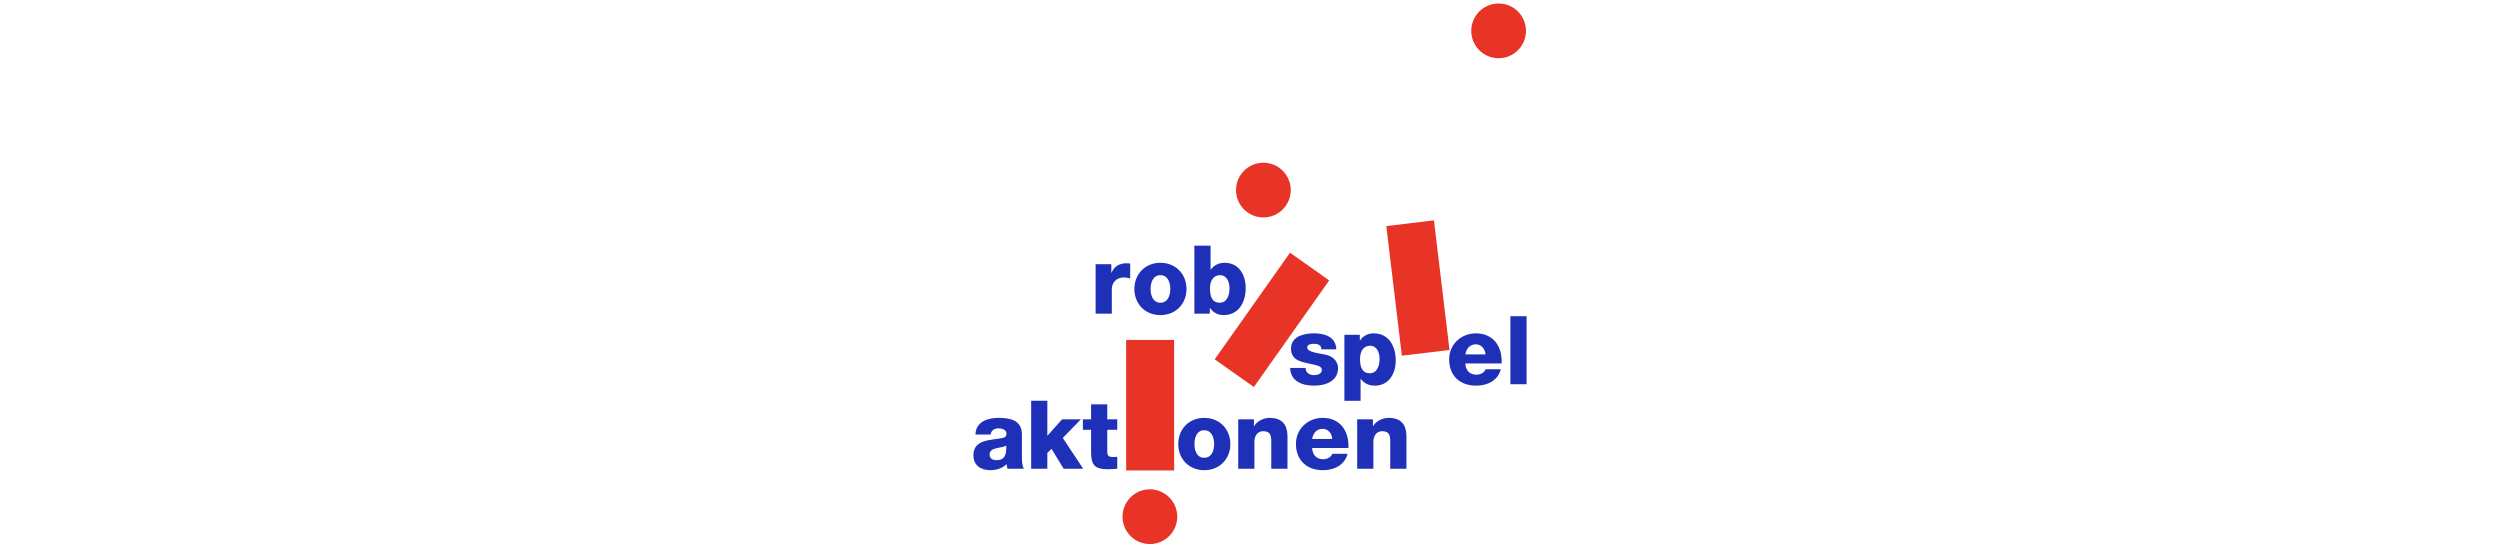 <?xml version="1.0" encoding="UTF-8"?><svg id="Ebene_1" xmlns="http://www.w3.org/2000/svg" viewBox="0 0 347 76"><defs><style>.cls-1{fill:#e83327;}.cls-2{fill:#1d30b7;}</style></defs><rect class="cls-1" x="167.486" y="41.068" width="18.118" height="6.66" transform="translate(38.386 162.936) rotate(-54.745)"/><path class="cls-1" d="M175.359,30.181c2.097,0,3.798-1.699,3.798-3.796,0-2.099-1.701-3.798-3.798-3.798-2.098,0-3.799,1.699-3.799,3.798,0,2.097,1.701,3.796,3.799,3.796"/><rect class="cls-1" x="193.475" y="30.918" width="6.66" height="18.117" transform="translate(-3.363 23.756) rotate(-6.849)"/><path class="cls-1" d="M208.008.486c-2.097,0-3.798,1.7-3.798,3.797,0,2.098,1.701,3.799,3.798,3.799,2.099,0,3.799-1.701,3.799-3.799,0-2.097-1.699-3.797-3.799-3.797"/><rect class="cls-1" x="156.31" y="47.185" width="6.66" height="18.116"/><path class="cls-1" d="M159.604,67.918c-2.098,0-3.799,1.7-3.799,3.799,0,2.097,1.701,3.797,3.799,3.797,2.098,0,3.799-1.7,3.799-3.797,0-2.099-1.701-3.799-3.799-3.799"/><path class="cls-2" d="M154.28,37.878h-.027v-1.204h-2.182v6.863h2.249v-3.402c0-.858.58-1.625,1.691-1.625.304,0,.567.054.859.134v-2.049c-.172-.04-.356-.054-.529-.054-.965,0-1.731.462-2.062,1.336"/><path class="cls-2" d="M164.686,40.112c0-2.064-1.493-3.636-3.623-3.636-2.128,0-3.611,1.572-3.611,3.636,0,2.064,1.483,3.623,3.611,3.623,2.13,0,3.623-1.559,3.623-3.623M161.063,42.016c-1.044,0-1.361-1.033-1.361-1.904,0-.872.318-1.919,1.361-1.919,1.045,0,1.376,1.047,1.376,1.919,0,.871-.331,1.904-1.376,1.904"/><path class="cls-2" d="M167.919,42.742h.026c.436.649,1.098.992,1.893.992,2.154,0,3.066-1.851,3.066-3.779,0-1.788-.952-3.479-2.895-3.479-.848,0-1.495.318-1.958.951h-.026v-3.331h-2.248v9.443h2.143s0-.796-0-.796ZM169.32,38.193c.992,0,1.335.969,1.335,1.84,0,.939-.343,1.983-1.348,1.983-1.017,0-1.362-.78-1.362-1.983,0-1.415.768-1.84,1.376-1.84"/><path class="cls-2" d="M185.721,51.082c0-.568-.355-1.573-1.744-1.852-1.031-.226-2.538-.343-2.538-.991,0-.477.595-.517.963-.517.279,0,.53.055.716.171.185.122.29.306.29.596h2.077c-.08-1.785-1.655-2.222-3.159-2.222-1.349,0-3.135.451-3.135,2.103,0,1.849,1.771,1.889,3.187,2.248.395.092,1.095.199,1.095.727,0,.542-.62.727-1.056.727-.317,0-.622-.078-.835-.238-.223-.173-.369-.424-.369-.767h-2.142c.066,1.918,1.732,2.46,3.359,2.46,1.547,0,3.291-.608,3.291-2.446"/><path class="cls-2" d="M188.851,52.589h.026c.464.62,1.111.939,1.958.939,1.944,0,2.895-1.692,2.895-3.478,0-1.932-.913-3.782-3.068-3.782-.794,0-1.455.344-1.891.993h-.026v-.795h-2.142v9.163h2.248l0-3.041ZM190.147,47.987c.992,0,1.335.968,1.335,1.84,0,.938-.343,1.983-1.347,1.983-1.018,0-1.363-.78-1.363-1.983,0-1.415.767-1.84,1.376-1.84"/><path class="cls-2" d="M204.846,46.269c-2.025,0-3.703,1.508-3.703,3.61,0,2.302,1.521,3.65,3.755,3.65,1.534,0,3.002-.687,3.411-2.274h-2.103c-.21.501-.741.752-1.282.752-.953,0-1.493-.621-1.534-1.56h5.038c.106-2.327-1.125-4.178-3.583-4.178M203.391,49.191c.13-.833.662-1.401,1.455-1.401.752,0,1.297.635,1.336,1.401h-2.79Z"/><rect class="cls-2" x="209.642" y="43.889" width="2.249" height="9.441"/><polygon class="cls-2" points="150.027 58.199 147.422 58.199 145.372 60.487 145.372 55.621 143.126 55.621 143.126 65.061 145.372 65.061 145.372 62.867 145.954 62.298 147.633 65.061 150.345 65.061 147.514 60.789 150.027 58.199"/><path class="cls-2" d="M153.689,56.125h-2.247v2.075h-1.138v1.455h1.138v3.054c0,1.865.49,2.421,2.405,2.421.409,0,.82-.056,1.23-.068v-1.652c-.199,0-.396.024-.583.024-.486,0-.805-.117-.805-.659v-3.12h1.388v-1.455h-1.388s0-2.075,0-2.075Z"/><path class="cls-2" d="M167.15,58c-2.13,0-3.609,1.573-3.609,3.637,0,2.065,1.479,3.624,3.609,3.624,2.128,0,3.624-1.559,3.624-3.624,0-2.063-1.496-3.637-3.624-3.637M167.15,63.541c-1.044,0-1.361-1.033-1.361-1.905,0-.873.318-1.918,1.361-1.918,1.044,0,1.375,1.045,1.375,1.918,0,.872-.331,1.905-1.375,1.905"/><path class="cls-2" d="M176.229,58c-.82,0-1.747.436-2.154,1.138h-.028v-.939h-2.18v6.862h2.247v-3.741c0-.753.369-1.468,1.217-1.468,1.229,0,1.124.953,1.124,1.891v3.318h2.248v-4.402c0-.992-.184-2.658-2.473-2.658"/><path class="cls-2" d="M183.579,58c-2.022,0-3.702,1.509-3.702,3.61,0,2.3,1.522,3.651,3.756,3.651,1.533,0,3.001-.687,3.411-2.273h-2.104c-.212.5-.739.751-1.281.751-.953,0-1.495-.622-1.534-1.561h5.037c.105-2.327-1.124-4.178-3.584-4.178M182.126,60.923c.13-.834.66-1.401,1.453-1.401.755,0,1.297.633,1.337,1.401h-2.79Z"/><path class="cls-2" d="M192.742,58c-.82,0-1.744.436-2.155,1.138h-.026v-.939h-2.181v6.862h2.247v-3.741c0-.753.372-1.468,1.217-1.468,1.229,0,1.122.953,1.122,1.891v3.318h2.249v-4.402c0-.992-.184-2.658-2.473-2.658"/><path class="cls-2" d="M141.84,60.302c0-1.944-1.574-2.303-3.199-2.303-.781,0-1.574.133-2.184.477-.608.357-1.032.939-1.071,1.839h2.102c.107-.584.503-.861,1.126-.861.463,0,1.083.2,1.083.715,0,.422-.21.554-.594.635-1.559.317-3.994.145-3.994,2.38,0,1.415,1.031,2.076,2.341,2.076.82,0,1.68-.239,2.262-.847.026.224.052.434.131.647h2.261c-.263-.541-.263-1.176-.263-1.758l0-3ZM138.296,63.871c-.503,0-.939-.224-.939-.782,0-.541.424-.752.927-.87.489-.131,1.07-.171,1.389-.37.051,1.414-.306,2.022-1.377,2.022"/></svg>